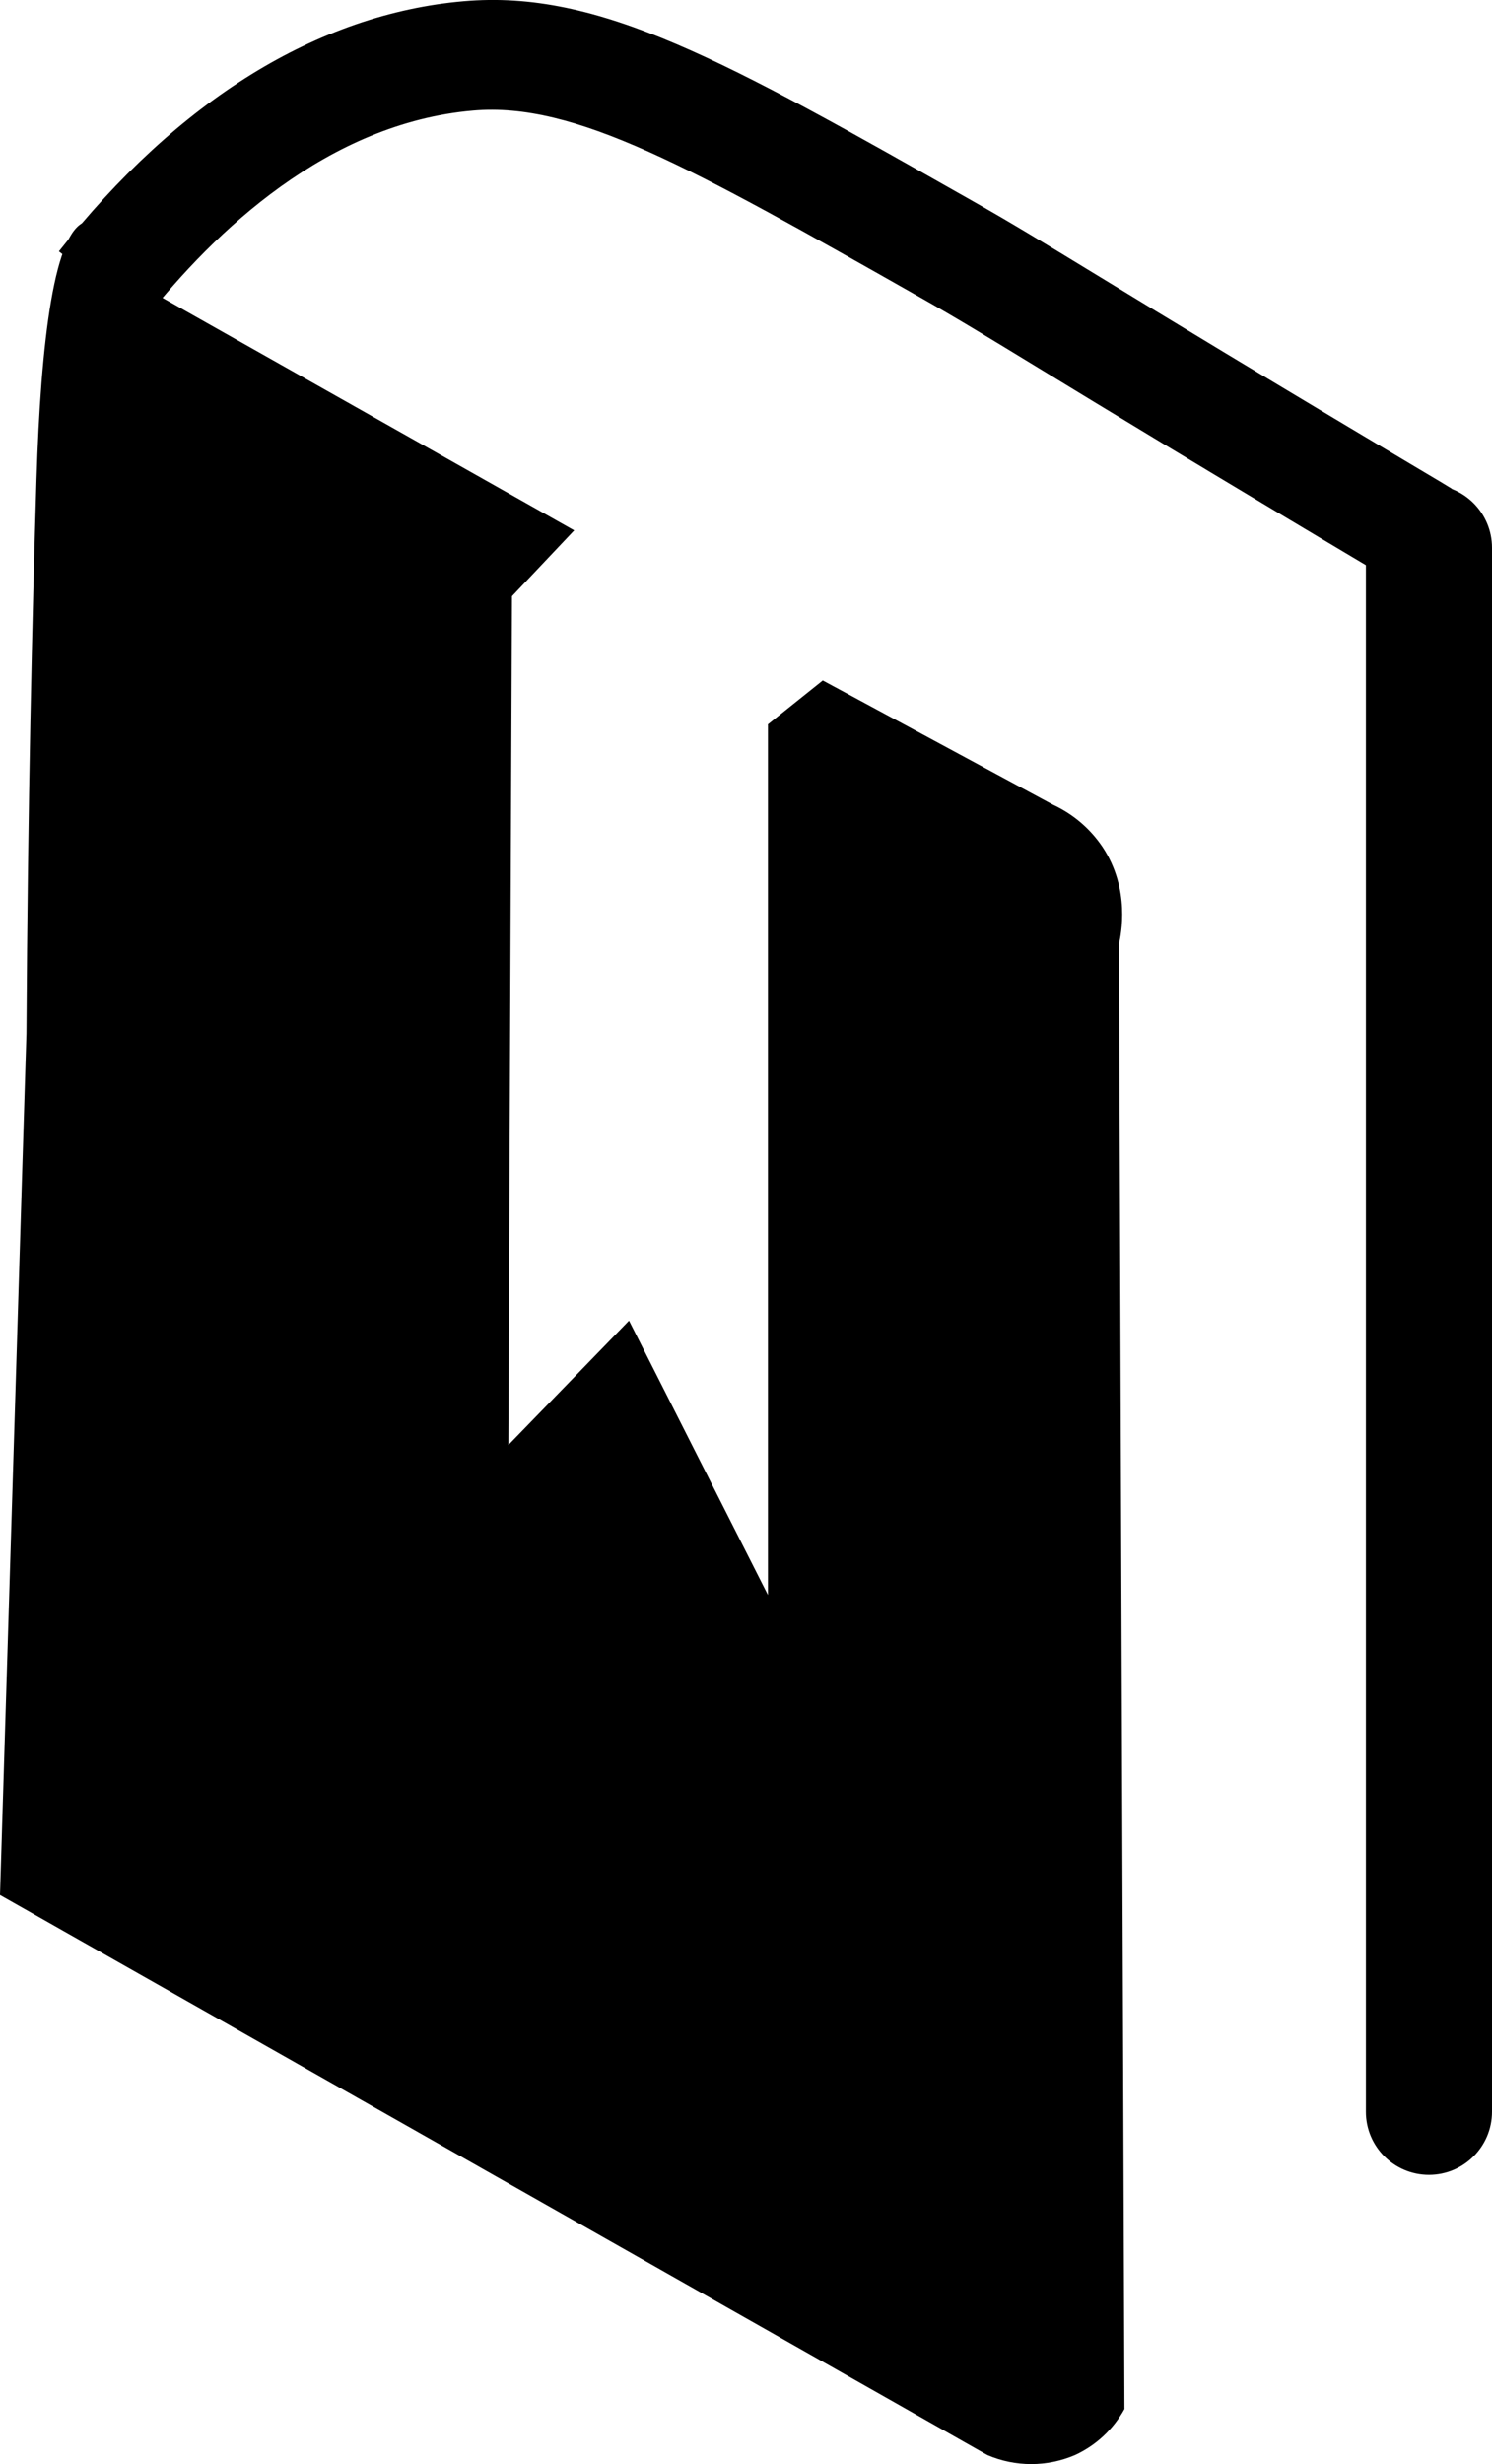 <svg viewBox="0 0 215.54 355.82" xmlns="http://www.w3.org/2000/svg" data-name="Layer 2" id="Layer_2">
  <g data-name="Layer 1" id="Layer_1-2">
    <path d="M5.27,69.2c.61-19.65,2.54-36.56,7.41-37.24,2.84-.41,6.01,4.83,8.36,9.68l61.91,34.95-8.99,9.51-.52,122.57,17.43-17.96,20.07,39.62v-125.73l7.92-6.34,33.28,17.96c2.89,1.34,5.35,3.44,7.13,6.08,4.07,6.11,2.67,12.72,2.38,14l.79,211.58c-1.61,2.92-4.11,5.25-7.13,6.64-4.05,1.74-8.63,1.74-12.68,0L0,273.65c0-.06,3.82-124.41,3.82-124.41.19-33.12.84-60.29,1.45-80.04Z"></path>
    <path d="M201.49,84.11l-1.55-.94c-26.49-15.74-40.51-24.29-49.79-29.95-7.74-4.72-12-7.32-17.38-10.36-33.1-18.76-49.71-28.17-64.43-26.89-20.95,1.81-37.33,17.39-47.38,30.14l-12.45-9.81C25.71,14.49,45.92,2.01,66.97.18c19.62-1.71,37.66,8.51,73.61,28.89,5.6,3.17,9.94,5.82,17.82,10.62,9.25,5.64,23.24,14.17,49.68,29.88l1.66,1.01-8.25,13.53Z"></path>
    <path d="M206.43,69.99h0c5.03,0,9.11,4.08,9.11,9.11v225.85c0,5.03-4.08,9.11-9.11,9.11h0c-5.03,0-9.11-4.08-9.11-9.11V79.11c0-5.03,4.08-9.11,9.11-9.11Z"></path>
  </g>
</svg>